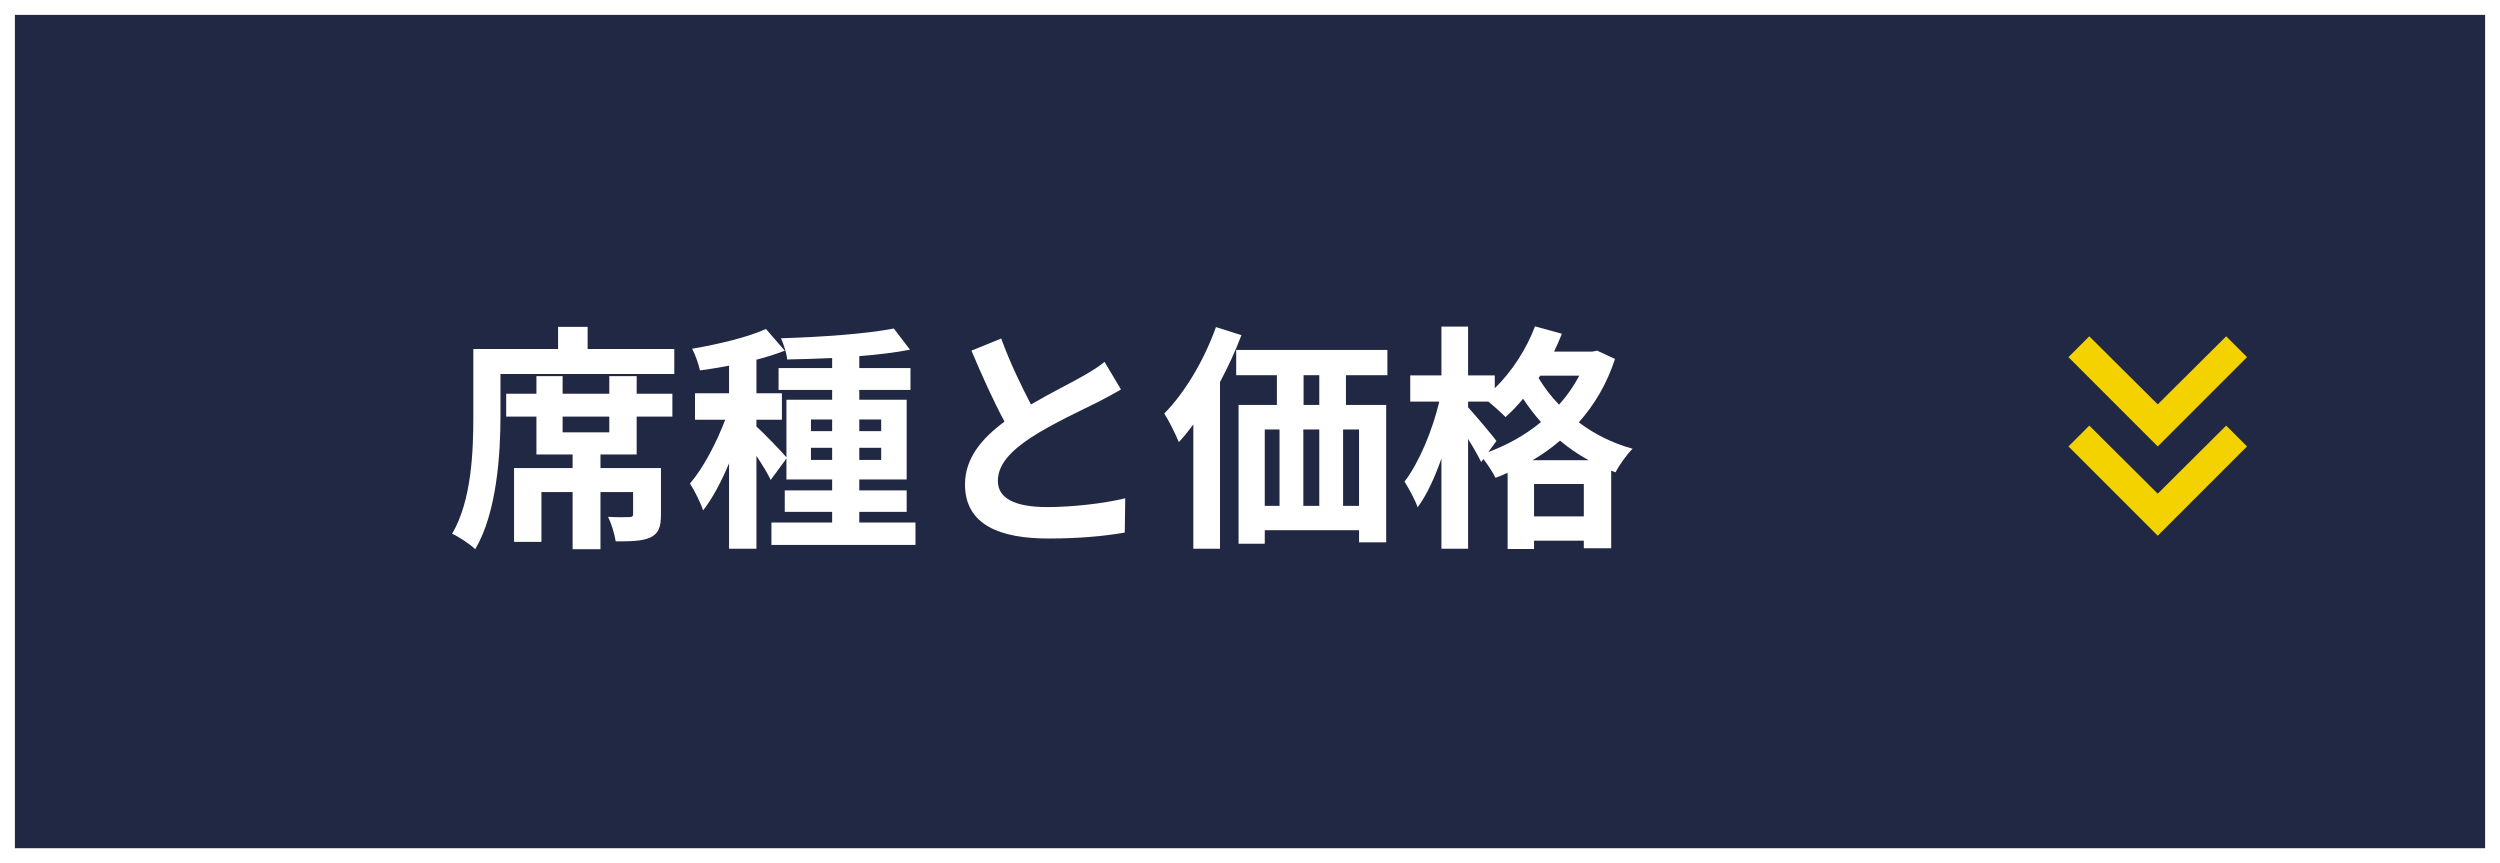 <svg width="168" height="58" viewBox="0 0 168 58" fill="none" xmlns="http://www.w3.org/2000/svg">
<rect x="0" y="0" width="168" height="58" fill="#808080" stroke="none"/>
<rect x="0.5" y="0.5" width="167" height="57" fill="#212843"/>
<rect x="0.5" y="0.5" width="167" height="57" stroke="white"/>
<path d="M102.992 30.924H106.752C106.048 30.54 105.408 30.092 104.832 29.612C104.256 30.108 103.648 30.54 102.992 30.924ZM103.088 34.7H106.432V32.524H103.088V34.7ZM100.56 29.628L100.016 30.38C101.296 29.9 102.512 29.228 103.552 28.364C103.104 27.852 102.704 27.324 102.352 26.796C101.968 27.26 101.568 27.676 101.168 28.028C100.928 27.772 100.432 27.324 100.016 26.988H98.656V27.372C99.088 27.836 100.288 29.26 100.56 29.628ZM106.128 25.244H103.504L103.392 25.404C103.76 26.012 104.208 26.62 104.768 27.196C105.296 26.604 105.76 25.948 106.128 25.244ZM107.328 23.564L108.528 24.124C107.984 25.788 107.152 27.196 106.096 28.38C107.104 29.148 108.32 29.772 109.712 30.156C109.328 30.524 108.8 31.276 108.56 31.74L108.272 31.628V36.844H106.432V36.332H103.088V36.892H101.312V31.772C101.04 31.9 100.768 32.012 100.496 32.108C100.32 31.74 99.984 31.228 99.68 30.844L99.536 31.052C99.344 30.652 99.008 30.06 98.656 29.5V36.876H96.864V30.812C96.416 32.092 95.872 33.276 95.264 34.092C95.088 33.564 94.672 32.828 94.384 32.364C95.36 31.1 96.272 28.892 96.72 26.988H94.768V25.228H96.864V21.948H98.656V25.228H100.448V26.092C101.584 24.988 102.576 23.468 103.152 21.932L104.96 22.428C104.8 22.828 104.624 23.228 104.432 23.628H107.008L107.328 23.564Z" fill="white"/>
<path d="M81.712 21.98L83.424 22.524C83.024 23.58 82.528 24.652 81.984 25.676V36.876H80.192V28.524C79.872 28.956 79.552 29.356 79.216 29.708C79.04 29.26 78.544 28.252 78.24 27.788C79.616 26.396 80.928 24.188 81.712 21.98ZM88.656 27.212V25.212H87.6V27.212H88.656ZM91.328 33.996V28.86H90.256V33.996H91.328ZM84.992 28.86V33.996H85.984V28.86H84.992ZM88.656 28.86H87.584V33.996H88.656V28.86ZM93.232 25.212H90.448V27.212H93.152V36.444H91.328V35.628H84.992V36.54H83.232V27.212H85.808V25.212H83.072V23.516H93.232V25.212Z" fill="white"/>
<path d="M67.28 22.748C67.888 24.412 68.64 25.948 69.28 27.18C70.592 26.412 71.984 25.724 72.736 25.292C73.344 24.94 73.808 24.668 74.224 24.316L75.328 26.172C74.848 26.46 74.336 26.732 73.744 27.036C72.752 27.532 70.736 28.46 69.28 29.404C67.952 30.284 67.056 31.196 67.056 32.316C67.056 33.468 68.16 34.076 70.384 34.076C72.032 34.076 74.192 33.836 75.616 33.484L75.584 35.788C74.224 36.028 72.528 36.188 70.448 36.188C67.264 36.188 64.848 35.308 64.848 32.556C64.848 30.796 65.968 29.468 67.504 28.332C66.768 26.972 66 25.26 65.28 23.564L67.28 22.748Z" fill="white"/>
<path d="M54.496 30.908H55.92V30.092H54.496V30.908ZM54.496 28.188V28.972H55.92V28.188H54.496ZM59.216 28.188H57.744V28.972H59.216V28.188ZM59.216 30.908V30.092H57.744V30.908H59.216ZM57.744 35.116H61.52V36.62H51.84V35.116H55.92V34.396H52.736V32.956H55.92V32.22H52.848V30.812L51.792 32.252C51.6 31.836 51.216 31.212 50.832 30.636V36.876H48.992V31.132C48.48 32.364 47.872 33.5 47.248 34.3C47.072 33.756 46.672 32.972 46.368 32.492C47.264 31.452 48.144 29.756 48.736 28.204H46.704V26.428H48.992V24.572C48.32 24.7 47.664 24.812 47.04 24.892C46.944 24.46 46.72 23.82 46.512 23.436C48.272 23.132 50.24 22.668 51.472 22.108L52.736 23.564C52.16 23.788 51.52 23.996 50.832 24.172V26.428H52.544V28.204H50.832V28.668C51.248 29.02 52.496 30.316 52.848 30.732V26.86H55.92V26.204H52.32V24.732H55.92V24.06C54.88 24.108 53.856 24.14 52.896 24.156C52.864 23.74 52.656 23.116 52.48 22.732C55.104 22.652 58.192 22.444 60.064 22.076L61.152 23.5C60.16 23.692 58.976 23.836 57.744 23.932V24.732H61.184V26.204H57.744V26.86H60.928V32.22H57.744V32.956H60.928V34.396H57.744V35.116Z" fill="white"/>
<path d="M40.944 29.052V27.996H37.808V29.052H40.944ZM42.784 25.276V26.46H45.184V27.996H42.784V30.54H40.352V31.452H44.416V34.588C44.416 35.388 44.272 35.852 43.696 36.124C43.168 36.364 42.4 36.38 41.376 36.38C41.296 35.868 41.088 35.196 40.864 34.732C41.456 34.764 42.096 34.764 42.288 34.748C42.48 34.748 42.544 34.7 42.544 34.556V33.068H40.352V36.908H38.48V33.068H36.384V36.412H34.544V31.452H38.48V30.54H36.048V27.996H34.016V26.46H36.048V25.276H37.808V26.46H40.944V25.276H42.784ZM39.488 23.452H45.312V25.132H33.632V27.932C33.632 30.508 33.392 34.444 31.936 36.908C31.616 36.588 30.816 36.06 30.384 35.868C31.712 33.596 31.808 30.268 31.808 27.932V23.452H37.504V21.964H39.488V23.452Z" fill="white"/>
<mask id="mask0_2314_1735" style="mask-type:alpha" maskUnits="userSpaceOnUse" x="133" y="17" width="24" height="24">
<rect x="133" y="17" width="24" height="24" fill="#D9D9D9"/>
</mask>
<g mask="url(#mask0_2314_1735)">
<path d="M145 36L139 30L140.4 28.6L145 33.175L149.6 28.6L151 30L145 36ZM145 30L139 24L140.4 22.6L145 27.175L149.6 22.6L151 24L145 30Z" fill="#F4D200"/>
</g>
</svg>
